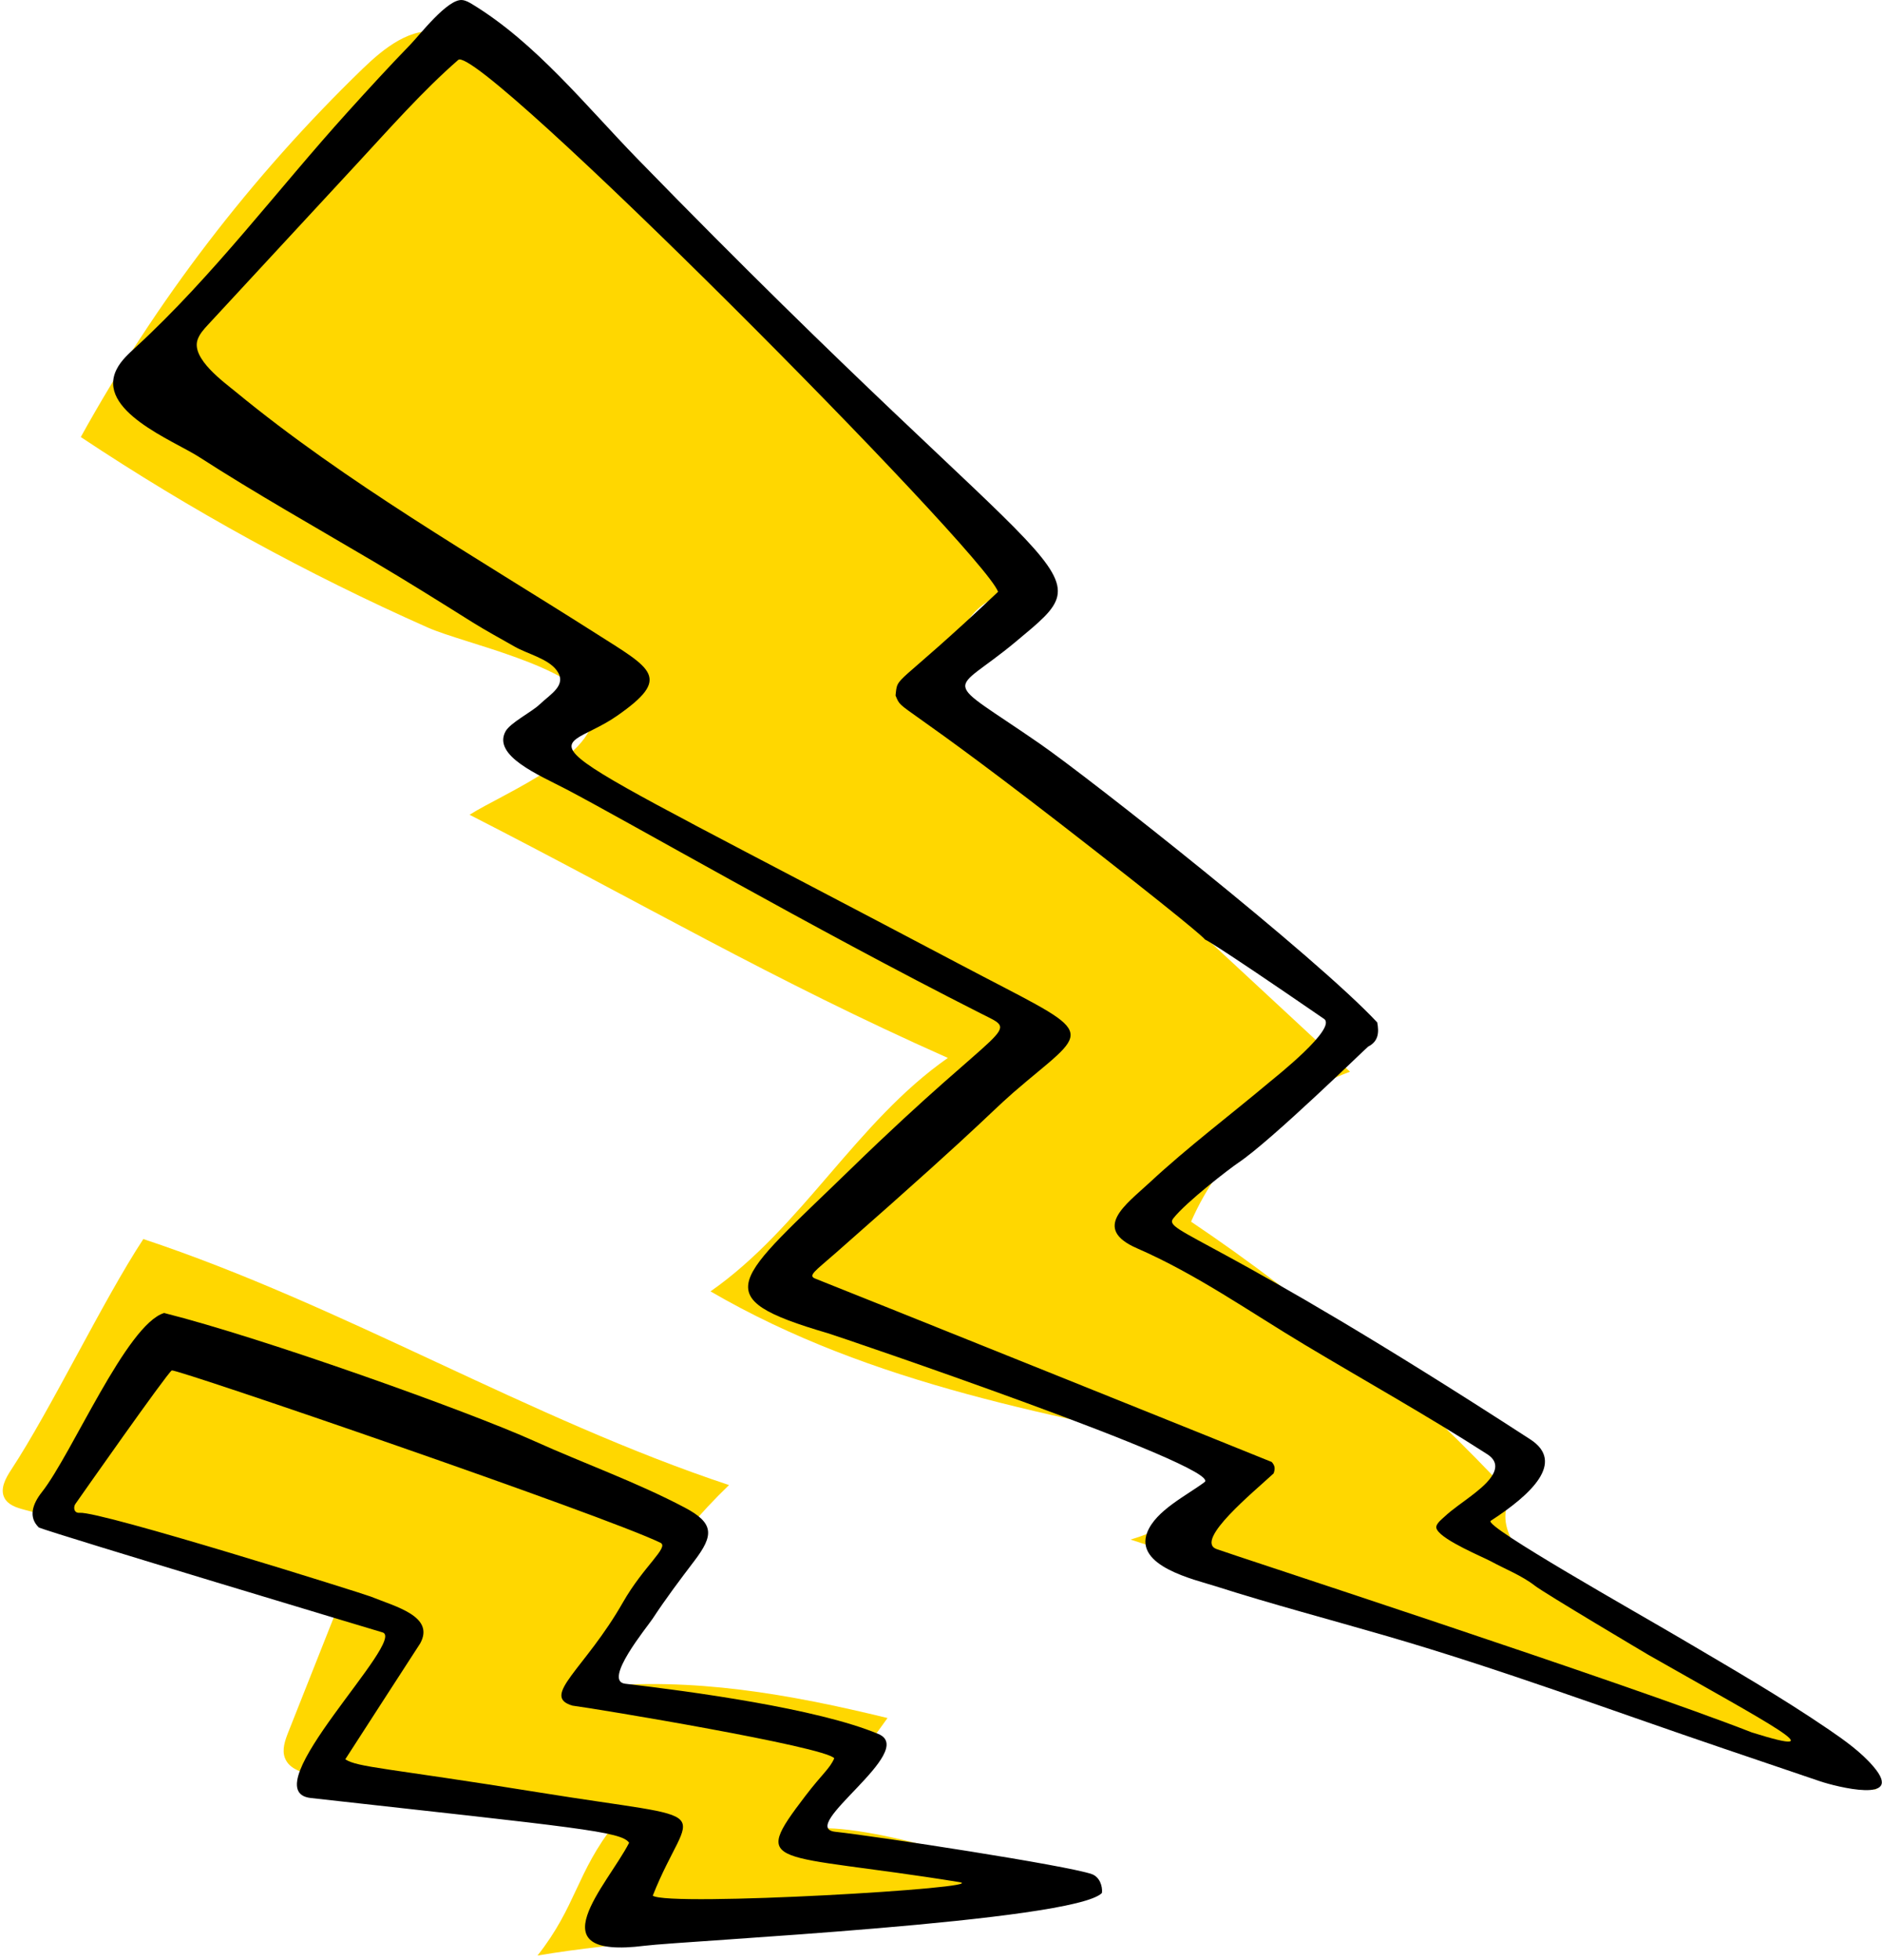 <?xml version="1.0" encoding="UTF-8"?><svg xmlns="http://www.w3.org/2000/svg" xmlns:xlink="http://www.w3.org/1999/xlink" height="501.1" preserveAspectRatio="xMidYMid meet" version="1.0" viewBox="-0.7 0.0 481.5 501.1" width="481.5" zoomAndPan="magnify"><defs><clipPath id="a"><path d="M 28 0 L 480.762 0 L 480.762 458 L 28 458 Z M 28 0"/></clipPath></defs><g><g id="change1_1"><path d="M 136.828 500 C 146.809 487.32 146.699 478.891 156.68 466.211 L 80.219 453.93 C 77.055 453.422 73.359 452.504 72.203 449.516 C 71.375 447.379 72.227 444.992 73.07 442.859 L 87.109 407.453 L 5.57 386.031 C 3.574 385.508 1.352 384.805 0.422 382.965 C -0.738 380.68 0.715 377.992 2.125 375.852 C 12.402 360.234 25.695 332.426 35.969 316.809 C 86.926 333.711 134.863 362.809 185.82 379.711 C 170.73 394.254 158.707 411.961 150.75 431.348 C 176.508 428.742 201.215 433.156 226.367 439.277 C 218.676 450.031 212.469 458.184 204.777 468.938 C 208.934 463.125 256.113 476.055 260.242 481.305 C 243.914 490.16 214.293 489.746 195.434 492.871 C 172.535 496.664 159.727 496.207 136.828 500" fill="#ffd700"/></g><g id="change1_2"><path d="M 19.969 111.746 C 39.164 77.031 63.547 45.188 92.062 17.602 C 97.574 12.27 104.512 6.703 112.035 8.195 C 116.527 9.09 120.117 12.363 123.449 15.508 C 170.715 60.148 216.906 105.934 261.961 152.805 C 252.402 148.828 242.352 160.531 243.648 170.805 C 244.949 181.074 253.012 188.992 260.602 196.035 L 344.688 274.027 C 326.727 280.648 311.688 294.824 304.027 312.367 C 333.969 332.488 361.574 356.078 386.125 382.508 C 380.855 390.027 388.98 399.555 396.312 405.078 C 426.051 427.469 449.805 435.41 479.539 457.805 C 415.582 427.59 355.738 415.773 288.551 393.648 C 300.18 390.258 310.387 382.234 316.43 371.734 C 269.562 362.301 222.406 354.23 181.082 330.188 C 204.477 313.855 218.41 286.824 241.805 270.496 C 196.676 250.469 163.41 230.785 119.441 208.328 C 127.797 202.938 155.234 192.035 150.426 180.168 C 146.453 170.379 117.844 164.488 108.758 160.461 C 77.855 146.766 48.113 130.461 19.969 111.746" fill="#ffd700"/></g><g clip-path="url(#a)" id="change2_2"><path d="M 366.789 390.227 C 367.039 389.316 368.211 388.406 368.867 387.797 C 370.973 385.836 373.414 384.246 375.688 382.492 C 378.691 380.176 385.152 375.262 379.801 371.82 C 364.559 362.016 348.727 353.188 333.18 343.883 C 318.902 335.34 305.52 325.848 290.184 319.164 C 278.531 314.086 287.367 307.988 293.418 302.371 C 303.188 293.293 313.879 285.262 324.078 276.695 C 325.488 275.516 341.496 262.883 338.039 260.508 C 278.156 219.371 336.133 261.809 279.848 217.816 C 227.375 176.805 230.355 182.461 228.422 177.836 C 228.996 172.418 227.852 176.625 254.652 151.316 C 250.957 140.969 121.66 10.855 116.535 15.32 C 107.434 23.25 98.906 32.934 90.738 41.75 L 52.5 83.051 C 51.445 84.191 50.359 85.379 49.852 86.852 C 48.191 91.672 56.5 97.629 59.668 100.234 C 88.023 123.543 120.812 142.281 151.695 161.922 C 166.129 171.102 171.336 173.207 157.047 183.109 C 140.391 194.652 124.023 182.777 244.672 246.461 C 278.914 264.535 279.191 262.059 262.004 276.414 C 251.137 285.488 256.48 282.297 213.074 320.406 C 207.863 324.98 205.863 326.176 207.93 326.945 C 210.43 327.879 324.242 373.586 324.668 373.812 C 325.574 374.836 325.527 375.602 325.152 376.727 C 320.23 381.309 304.816 393.848 310.504 396.062 C 313.273 397.141 415.184 430.32 447.5 442.961 C 469.902 449.973 451.734 440.598 421.023 423.117 C 420.859 423.027 394.398 407.332 391.973 405.434 C 388.695 402.875 384.32 401.16 380.684 399.184 C 378.727 398.121 368.586 393.945 366.977 391.156 C 366.781 390.824 366.711 390.512 366.789 390.227 Z M 137.297 180.168 C 140.238 177.375 144.504 175.152 141.703 171.371 C 139.504 168.398 134.113 167.145 131.004 165.352 C 127.391 163.273 123.684 161.305 120.152 159.09 C 111.82 153.863 103.48 148.645 95.016 143.645 C 80.023 134.789 64.832 126.25 50.188 116.816 C 43.715 112.652 23.656 104.941 29.199 94.309 C 30.332 92.137 32.199 90.453 34.004 88.793 C 53.953 70.461 70.16 48.629 88.293 28.594 C 93.543 22.793 98.824 17.02 104.277 11.41 C 106.652 8.965 113.824 -0.359 117.539 0.012 C 118.453 0.102 119.285 0.57 120.07 1.047 C 136.32 10.895 149.227 27.098 162.371 40.594 C 273.676 154.879 283.219 144.031 259.094 164.148 C 242.379 178.086 239.582 172.355 265.289 190.129 C 278.055 198.957 335.922 244.559 351.66 261.422 C 352.141 263.93 352.008 266.254 349.336 267.602 C 349.023 267.758 324.59 291.637 316.105 297.309 C 314 298.715 302.84 307.262 299.477 311.531 C 296.715 315.035 309.773 315.496 390.816 368.027 C 399.867 373.898 391.004 382.172 380.695 388.852 C 378.688 390.148 418.25 412.406 429.613 419.113 C 442.27 426.582 455.047 433.941 467.188 442.223 C 471.203 444.961 475.492 448.016 478.652 451.738 C 486.816 461.355 468.934 456.801 464.953 455.449 L 440.371 447.109 C 411.711 437.391 383.348 426.82 354.273 418.367 C 339.609 414.105 324.836 410.215 310.285 405.574 C 304.844 403.844 289.453 400.445 292.816 391.805 C 295.004 386.184 302.949 382.367 307.48 378.953 C 312.469 375.188 213.664 341.637 211.109 340.891 C 179.344 331.59 187.242 327.781 217.031 298.82 C 257.004 259.961 260.629 264.379 250.152 259.082 C 206.852 237.188 159.578 209.836 144.004 201.711 C 137.258 198.191 125.273 193.25 128.625 187.027 C 129.816 184.82 135.305 182.059 137.297 180.168" fill="inherit"/></g><g id="change2_1"><path d="M 244.715 481.223 C 196.75 473.48 191.035 477.945 205.344 459.199 C 209.695 453.496 211.594 452.242 212.742 449.562 C 210.238 446.582 151.945 436.898 145.746 436.102 C 137.543 433.688 148.91 426.812 158.664 409.723 C 163.961 400.449 170.566 395.59 168.277 394.469 C 154.234 387.594 44.73 350.043 43.246 350.395 C 41.91 351.297 19.488 383.242 18.57 384.566 C 18.051 385.312 18.145 386.93 19.68 386.805 C 25.09 386.363 92.398 407.512 94.117 408.211 C 100.516 410.809 110.629 413.27 106.801 420.203 C 106.027 421.418 88.398 448.594 87.641 449.824 C 90.754 451.918 98.328 452.027 137.211 458.301 C 185.23 466.047 175.883 460.531 166.305 484.695 C 170.25 487.594 253.805 482.688 244.715 481.223 Z M 135.984 368.457 C 148.711 374.199 162.137 378.953 174.492 385.469 C 182.102 389.477 181.891 392.594 176.965 399.07 C 173.27 403.93 169.645 408.738 166.293 413.848 C 164.863 416.023 153.445 429.82 159.246 430.504 C 175.957 432.473 208.371 436.797 224.031 443.359 C 234.297 447.66 202.973 467.266 213.016 468.363 C 223.816 469.543 272.32 476.969 278.621 479.184 C 280.629 479.891 281.418 482.246 281.23 484 C 274.215 491.328 174.289 496.234 164.234 497.504 C 135.859 501.094 154.734 481.973 160.258 471.172 C 158.289 468.258 147.109 467.332 78.816 459.727 C 63.332 458.004 103.883 418.922 97.078 417.355 C 96.91 417.316 13.613 392.312 9.254 390.57 C 6.539 387.984 7.539 384.656 10.008 381.527 C 17.742 371.723 31.66 338.648 41.289 335.715 C 66.664 342.098 119.223 360.887 135.984 368.457" fill="inherit"/></g></g></svg>
